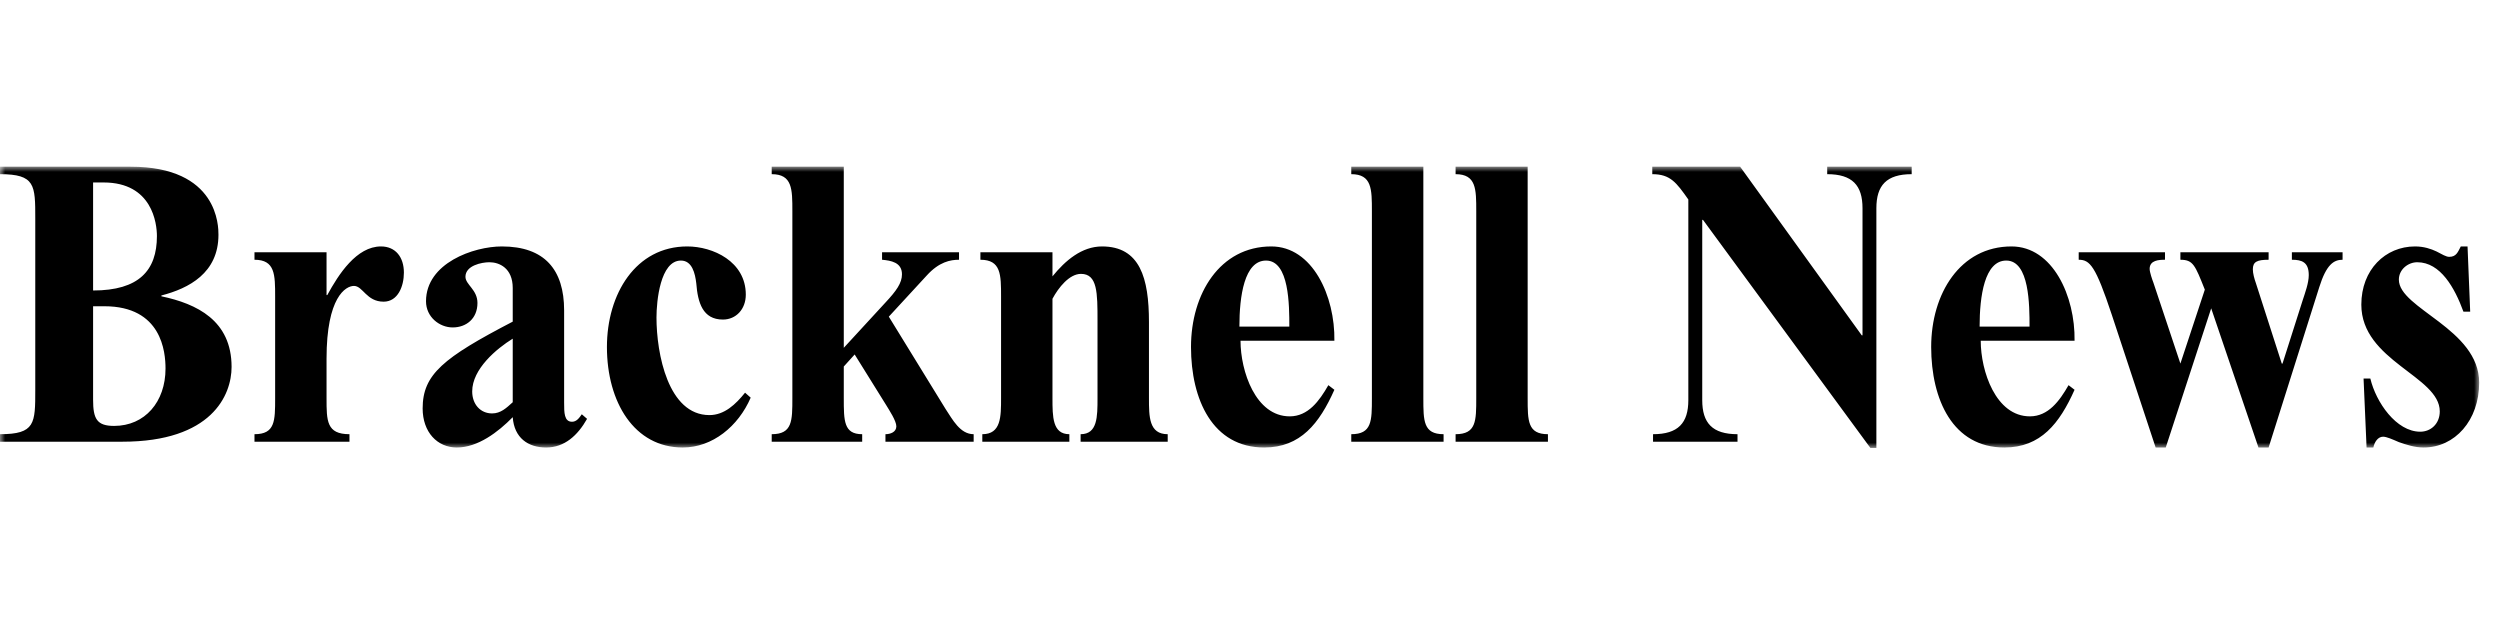 <svg xmlns="http://www.w3.org/2000/svg" xmlns:xlink="http://www.w3.org/1999/xlink" width="240px" height="60px" viewBox="0 0 240 60"><title>Mastheads/BracknellNews</title><defs><polygon id="path-1" points="0 0 238 0 238 27 0 27"></polygon></defs><g id="Mastheads/BracknellNews" stroke="none" stroke-width="1" fill="none" fill-rule="evenodd"><g id="Bracknell-News" transform="translate(0, 16)"><mask id="mask-2" fill="white"><use xlink:href="#path-1"></use></mask><g id="Clip-2"></g><path d="M3.386,4.985 C3.386,1.756 3.386,0.721 0,0.721 L0,0.003 L12.541,0.003 C20.972,0.003 20.972,5.745 20.972,6.541 C20.972,10.21 18.127,11.687 15.493,12.365 L15.493,12.444 C18.882,13.161 22.232,14.756 22.232,19.224 C22.232,21.936 20.325,26.404 11.746,26.404 L0,26.404 L0,25.683 C3.386,25.683 3.386,24.648 3.386,21.419 L3.386,4.985 Z M8.937,11.887 C13.332,11.887 15.064,9.971 15.064,6.663 C15.064,5.467 14.631,1.517 9.946,1.517 L8.937,1.517 L8.937,11.887 Z M8.937,22.375 C8.937,24.209 9.298,24.888 10.955,24.888 C13.911,24.888 15.89,22.575 15.89,19.384 C15.89,17.789 15.529,13.4 10.017,13.4 L8.937,13.4 L8.937,22.375 Z M31.348,12.326 L31.42,12.326 C32.504,10.331 34.233,7.658 36.573,7.658 C37.98,7.658 38.774,8.697 38.774,10.171 C38.774,11.487 38.195,12.961 36.827,12.961 C35.17,12.961 34.845,11.448 33.979,11.448 C33.188,11.448 31.348,12.522 31.348,18.425 L31.348,22.215 C31.348,24.409 31.348,25.683 33.549,25.683 L33.549,26.404 L24.43,26.404 L24.43,25.683 C26.413,25.683 26.413,24.409 26.413,22.215 L26.413,12.483 C26.413,10.37 26.413,8.936 24.43,8.936 L24.43,8.215 L31.348,8.215 L31.348,12.326 Z M49.222,11.648 C49.222,9.732 47.926,9.175 46.988,9.175 C46.233,9.175 44.683,9.492 44.683,10.57 C44.683,11.327 45.836,11.805 45.836,13.082 C45.836,14.599 44.754,15.434 43.456,15.434 C42.196,15.434 40.897,14.439 40.897,12.922 C40.897,9.253 45.474,7.658 48.176,7.658 C52.285,7.658 54.156,9.892 54.156,13.8 L54.156,22.653 C54.156,23.61 54.156,24.488 54.915,24.488 C55.349,24.488 55.599,24.131 55.853,23.77 L56.358,24.209 C55.456,25.805 54.193,26.961 52.428,26.961 C50.7,26.961 49.364,26.044 49.222,24.049 C47.815,25.483 45.871,26.961 43.853,26.961 C41.978,26.961 40.574,25.483 40.574,23.21 C40.574,19.941 42.554,18.346 49.222,14.877 L49.222,11.648 Z M49.222,16.512 C47.671,17.468 45.331,19.424 45.331,21.576 C45.331,22.814 46.122,23.689 47.239,23.689 C48.069,23.689 48.609,23.171 49.222,22.614 L49.222,16.512 Z M72.066,22.175 C70.878,24.927 68.394,26.961 65.545,26.961 C60.896,26.961 58.265,22.614 58.265,17.311 C58.265,12.205 61.039,7.658 65.978,7.658 C68.43,7.658 71.597,9.093 71.597,12.286 C71.597,13.678 70.663,14.678 69.399,14.678 C67.456,14.678 66.987,13.043 66.844,11.209 C66.733,10.249 66.447,9.014 65.366,9.014 C63.383,9.014 63.022,12.922 63.022,14.478 C63.022,17.947 64.138,23.849 68.104,23.849 C69.546,23.849 70.627,22.814 71.526,21.697 L72.066,22.175 Z M81.003,17.39 L85.003,13.043 C86.049,11.926 86.589,11.17 86.589,10.331 C86.589,9.175 85.508,9.014 84.678,8.936 L84.678,8.215 L92.065,8.215 L92.065,8.936 C91.238,8.936 90.157,9.136 88.966,10.449 L85.326,14.399 L90.769,23.253 C91.453,24.288 92.172,25.683 93.471,25.683 L93.471,26.404 L85.003,26.404 L85.003,25.683 C85.472,25.683 86.049,25.483 86.049,24.927 C86.049,24.409 85.365,23.371 85.075,22.893 L82.048,18.029 L81.003,19.185 L81.003,22.215 C81.003,24.409 81.003,25.683 82.77,25.683 L82.77,26.404 L74.084,26.404 L74.084,25.683 C76.067,25.683 76.067,24.409 76.067,22.215 L76.067,4.268 C76.067,2.155 76.067,0.721 74.084,0.721 L74.084,0 L81.003,0 L81.003,17.39 Z M101.037,10.531 C102.265,9.014 103.85,7.658 105.794,7.658 C109.434,7.658 110.3,10.688 110.3,14.917 L110.3,22.215 C110.3,24.009 110.3,25.683 112.1,25.683 L112.1,26.404 L103.739,26.404 L103.739,25.683 C105.361,25.683 105.361,24.009 105.361,22.215 L105.361,14.799 C105.361,12.126 105.361,10.292 103.775,10.292 C102.659,10.292 101.614,11.605 101.037,12.683 L101.037,22.215 C101.037,24.009 101.037,25.683 102.659,25.683 L102.659,26.404 L94.302,26.404 L94.302,25.683 C96.102,25.683 96.102,24.009 96.102,22.215 L96.102,12.483 C96.102,10.37 96.102,8.936 94.119,8.936 L94.119,8.215 L101.037,8.215 L101.037,10.531 Z M119.09,16.712 C119.09,19.624 120.532,23.97 123.814,23.97 C125.578,23.97 126.659,22.493 127.522,20.976 L128.101,21.419 C126.659,24.648 124.855,26.961 121.362,26.961 C116.424,26.961 114.336,22.375 114.336,17.308 C114.336,12.205 117.11,7.658 122.046,7.658 C126.011,7.658 128.173,12.444 128.101,16.712 L119.09,16.712 Z M123.775,15.356 C123.775,13.321 123.775,9.014 121.541,9.014 C119.451,9.014 118.982,12.444 118.982,15.356 L123.775,15.356 Z M136.641,22.215 C136.641,24.409 136.641,25.683 138.584,25.683 L138.584,26.404 L129.722,26.404 L129.722,25.683 C131.702,25.683 131.702,24.409 131.702,22.215 L131.702,4.268 C131.702,2.155 131.702,0.721 129.722,0.721 L129.722,0 L136.641,0 L136.641,22.215 Z M146.655,22.215 C146.655,24.409 146.655,25.683 148.602,25.683 L148.602,26.404 L139.737,26.404 L139.737,25.683 C141.72,25.683 141.72,24.409 141.72,22.215 L141.72,4.268 C141.72,2.155 141.72,0.721 139.737,0.721 L139.737,0 L146.655,0 L146.655,22.215 Z M178.729,16.194 L178.801,16.194 L178.801,3.99 C178.801,1.795 177.827,0.721 175.412,0.721 L175.412,0 L183.521,0 L183.521,0.721 C181.105,0.721 180.132,1.795 180.132,3.99 L180.132,27 L179.556,27 L163.486,5.107 L163.415,5.107 L163.415,22.415 C163.415,24.606 164.385,25.683 166.801,25.683 L166.801,26.404 L158.691,26.404 L158.691,25.683 C161.106,25.683 162.08,24.606 162.08,22.415 L162.08,3.151 C160.928,1.517 160.351,0.721 158.619,0.721 L158.619,0 L167.051,0 L178.729,16.194 Z M190.15,16.712 C190.15,19.624 191.592,23.97 194.87,23.97 C196.635,23.97 197.716,22.493 198.581,20.976 L199.158,21.419 C197.716,24.648 195.915,26.961 192.418,26.961 C187.483,26.961 185.393,22.375 185.393,17.308 C185.393,12.205 188.167,7.658 193.106,7.658 C197.068,7.658 199.229,12.444 199.158,16.712 L190.15,16.712 Z M194.835,15.356 C194.835,13.321 194.835,9.014 192.601,9.014 C190.511,9.014 190.042,12.444 190.042,15.356 L194.835,15.356 Z M212.274,13.6 L207.912,26.961 L206.942,26.961 L202.726,14.199 C201.176,9.532 200.636,8.936 199.555,8.936 L199.555,8.215 L207.84,8.215 L207.84,8.936 C207.264,8.936 206.366,8.975 206.366,9.81 C206.366,10.131 206.616,10.848 206.724,11.127 L209.318,18.903 L211.663,11.805 C210.725,9.453 210.542,8.936 209.318,8.936 L209.318,8.215 L217.786,8.215 L217.786,8.936 C216.669,8.936 216.273,9.136 216.273,9.853 C216.273,10.249 216.419,10.77 216.562,11.17 L219.05,18.903 L219.121,18.903 L221.064,12.804 C221.283,12.126 221.641,11.17 221.641,10.41 C221.641,9.175 220.993,8.936 220.02,8.936 L220.02,8.215 L224.887,8.215 L224.887,8.936 C224.056,8.936 223.337,9.375 222.65,11.566 L217.786,26.961 L216.813,26.961 L212.274,13.6 Z M237.138,13.921 L236.49,13.921 C235.66,11.648 234.289,9.175 232.056,9.175 C231.19,9.175 230.291,9.853 230.291,10.848 C230.291,13.639 238,15.555 238,20.737 C238,24.367 235.66,26.961 232.668,26.961 C231.805,26.961 230.975,26.683 230.291,26.443 C229.643,26.162 229.103,25.923 228.777,25.923 C228.273,25.923 227.947,26.443 227.84,26.961 L227.191,26.961 L226.902,20.341 L227.553,20.341 C228.093,22.614 230.037,25.444 232.346,25.444 C233.354,25.444 234.218,24.687 234.218,23.492 C234.218,20.102 226.687,18.664 226.687,13.243 C226.687,9.892 228.992,7.658 231.841,7.658 C232.703,7.658 233.39,7.897 233.895,8.136 C234.435,8.415 234.829,8.657 235.119,8.657 C235.802,8.657 235.946,8.215 236.236,7.658 L236.884,7.658 L237.138,13.921 L237.138,13.921 Z" id="Fill-1" fill="#000000" mask="url(#mask-2)"></path></g></g></svg>